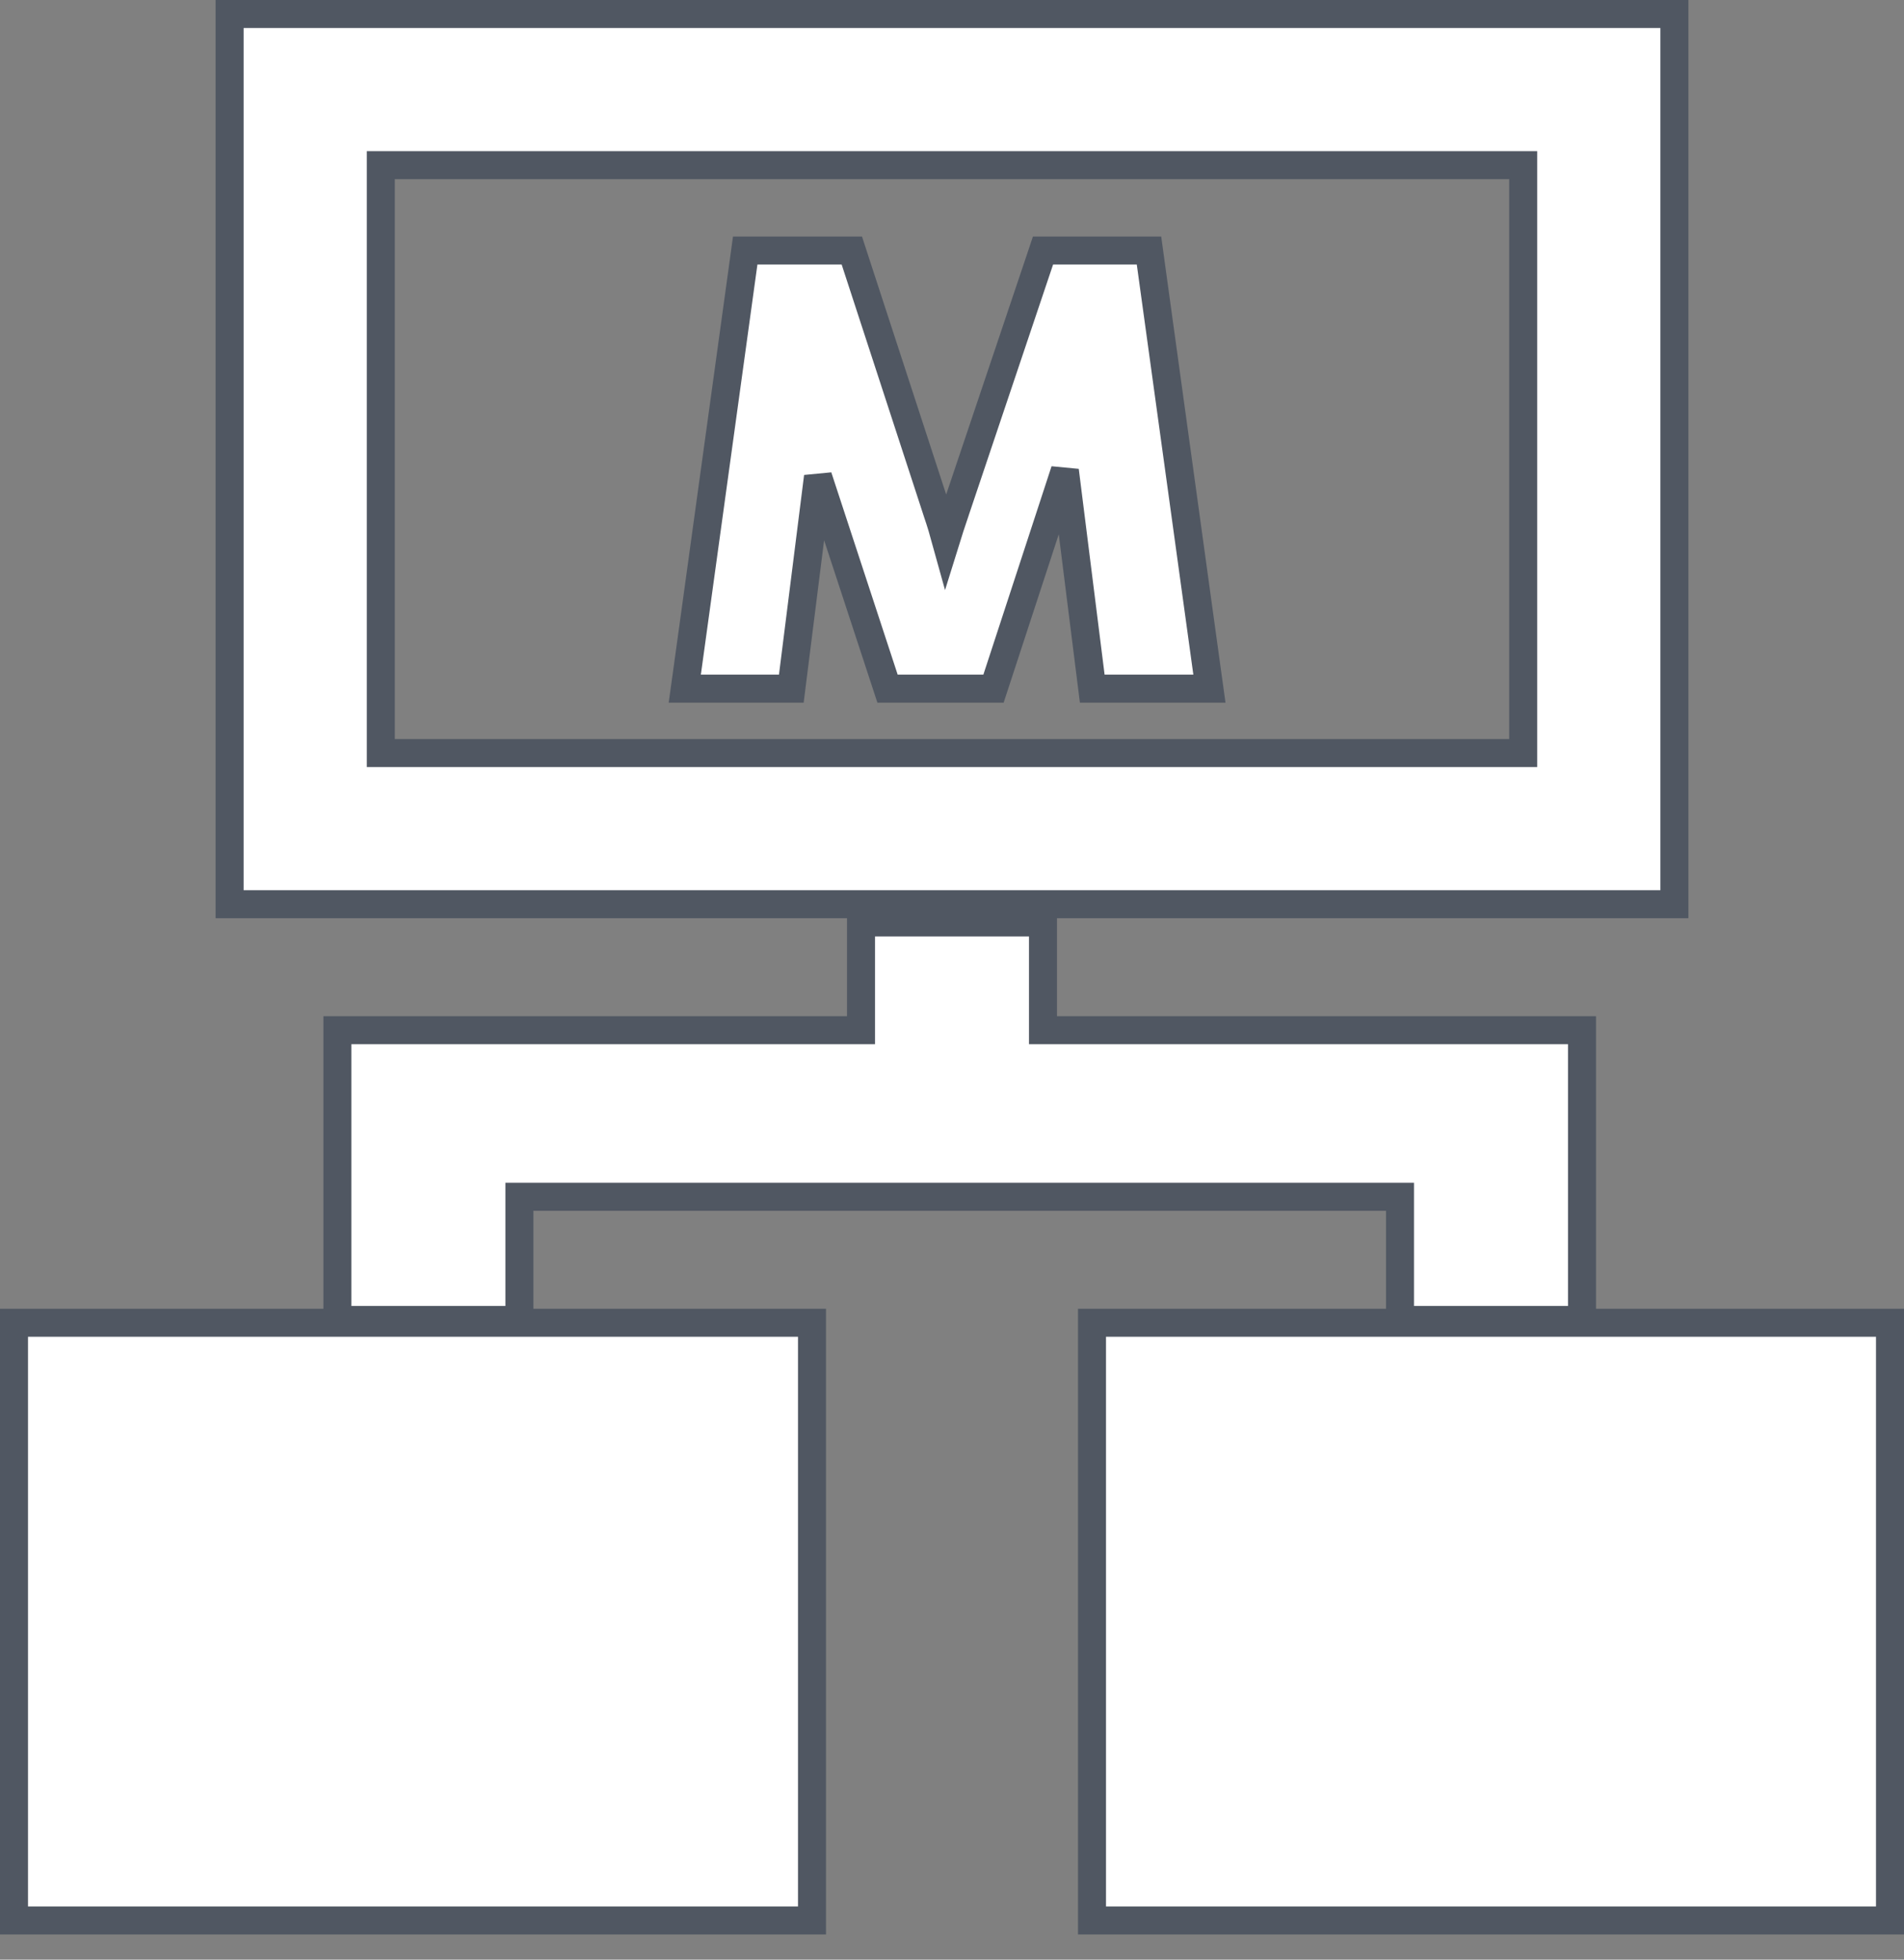 <svg width="68" height="70" viewBox="0 0 68 70" fill="none" xmlns="http://www.w3.org/2000/svg">
<rect x="0" y="0" width="68" height="70" fill="#808080" stroke="none"/>
<path d="M0.5 68.1V68.6H1H28.5H29V68.1V47.75V47.25H28.5H1H0.5V47.75V48.25V68.1Z" fill="white" stroke="#505762"/>
<path d="M39.5 47.25H39V47.75V48.25V68.1V68.6H39.5H67H67.5V68.1V47.75V47.25H67H39.5Z" fill="white" stroke="#505762"/>
<path d="M56 47.15H56.5V46.65V41.7V39.28V37.3V36.8H56H37.25V33.45V32.95H36.75H31.25H30.75V33.45V36.8H12.55H12.05V37.3V37.8V40.09V41.7V46.65V47.15H12.55H18.05H18.55V46.65V42.75H50V46.65V47.15H50.5H56Z" fill="white" stroke="#505762"/>
<path d="M59.8 1V0.5H59.3H8.7H8.2V1V31.8V32.3H8.7H59.3H59.8V31.8V1ZM54.4 26.9H13.6V5.9H54.4V26.9Z" fill="white" stroke="#505762"/>
<path d="M35.595 24.255L38.031 16.81L38.954 24.162L39.009 24.6H39.45H42.62H43.194L43.115 24.032L41.095 9.382L41.036 8.95H40.6H37.61H37.25L37.136 9.291L34.096 18.329C34.096 18.329 34.096 18.33 34.096 18.33C33.983 18.662 33.878 18.983 33.78 19.299C33.694 18.987 33.597 18.664 33.484 18.332L30.535 9.295L30.423 8.95H30.06H27.05H26.614L26.555 9.382L24.535 24.032L24.456 24.6H25.03H27.82H28.261L28.316 24.162L29.214 17.028L31.585 24.256L31.698 24.6H32.06H35.12H35.482L35.595 24.255Z" fill="white" stroke="#505762"/>
</svg>
